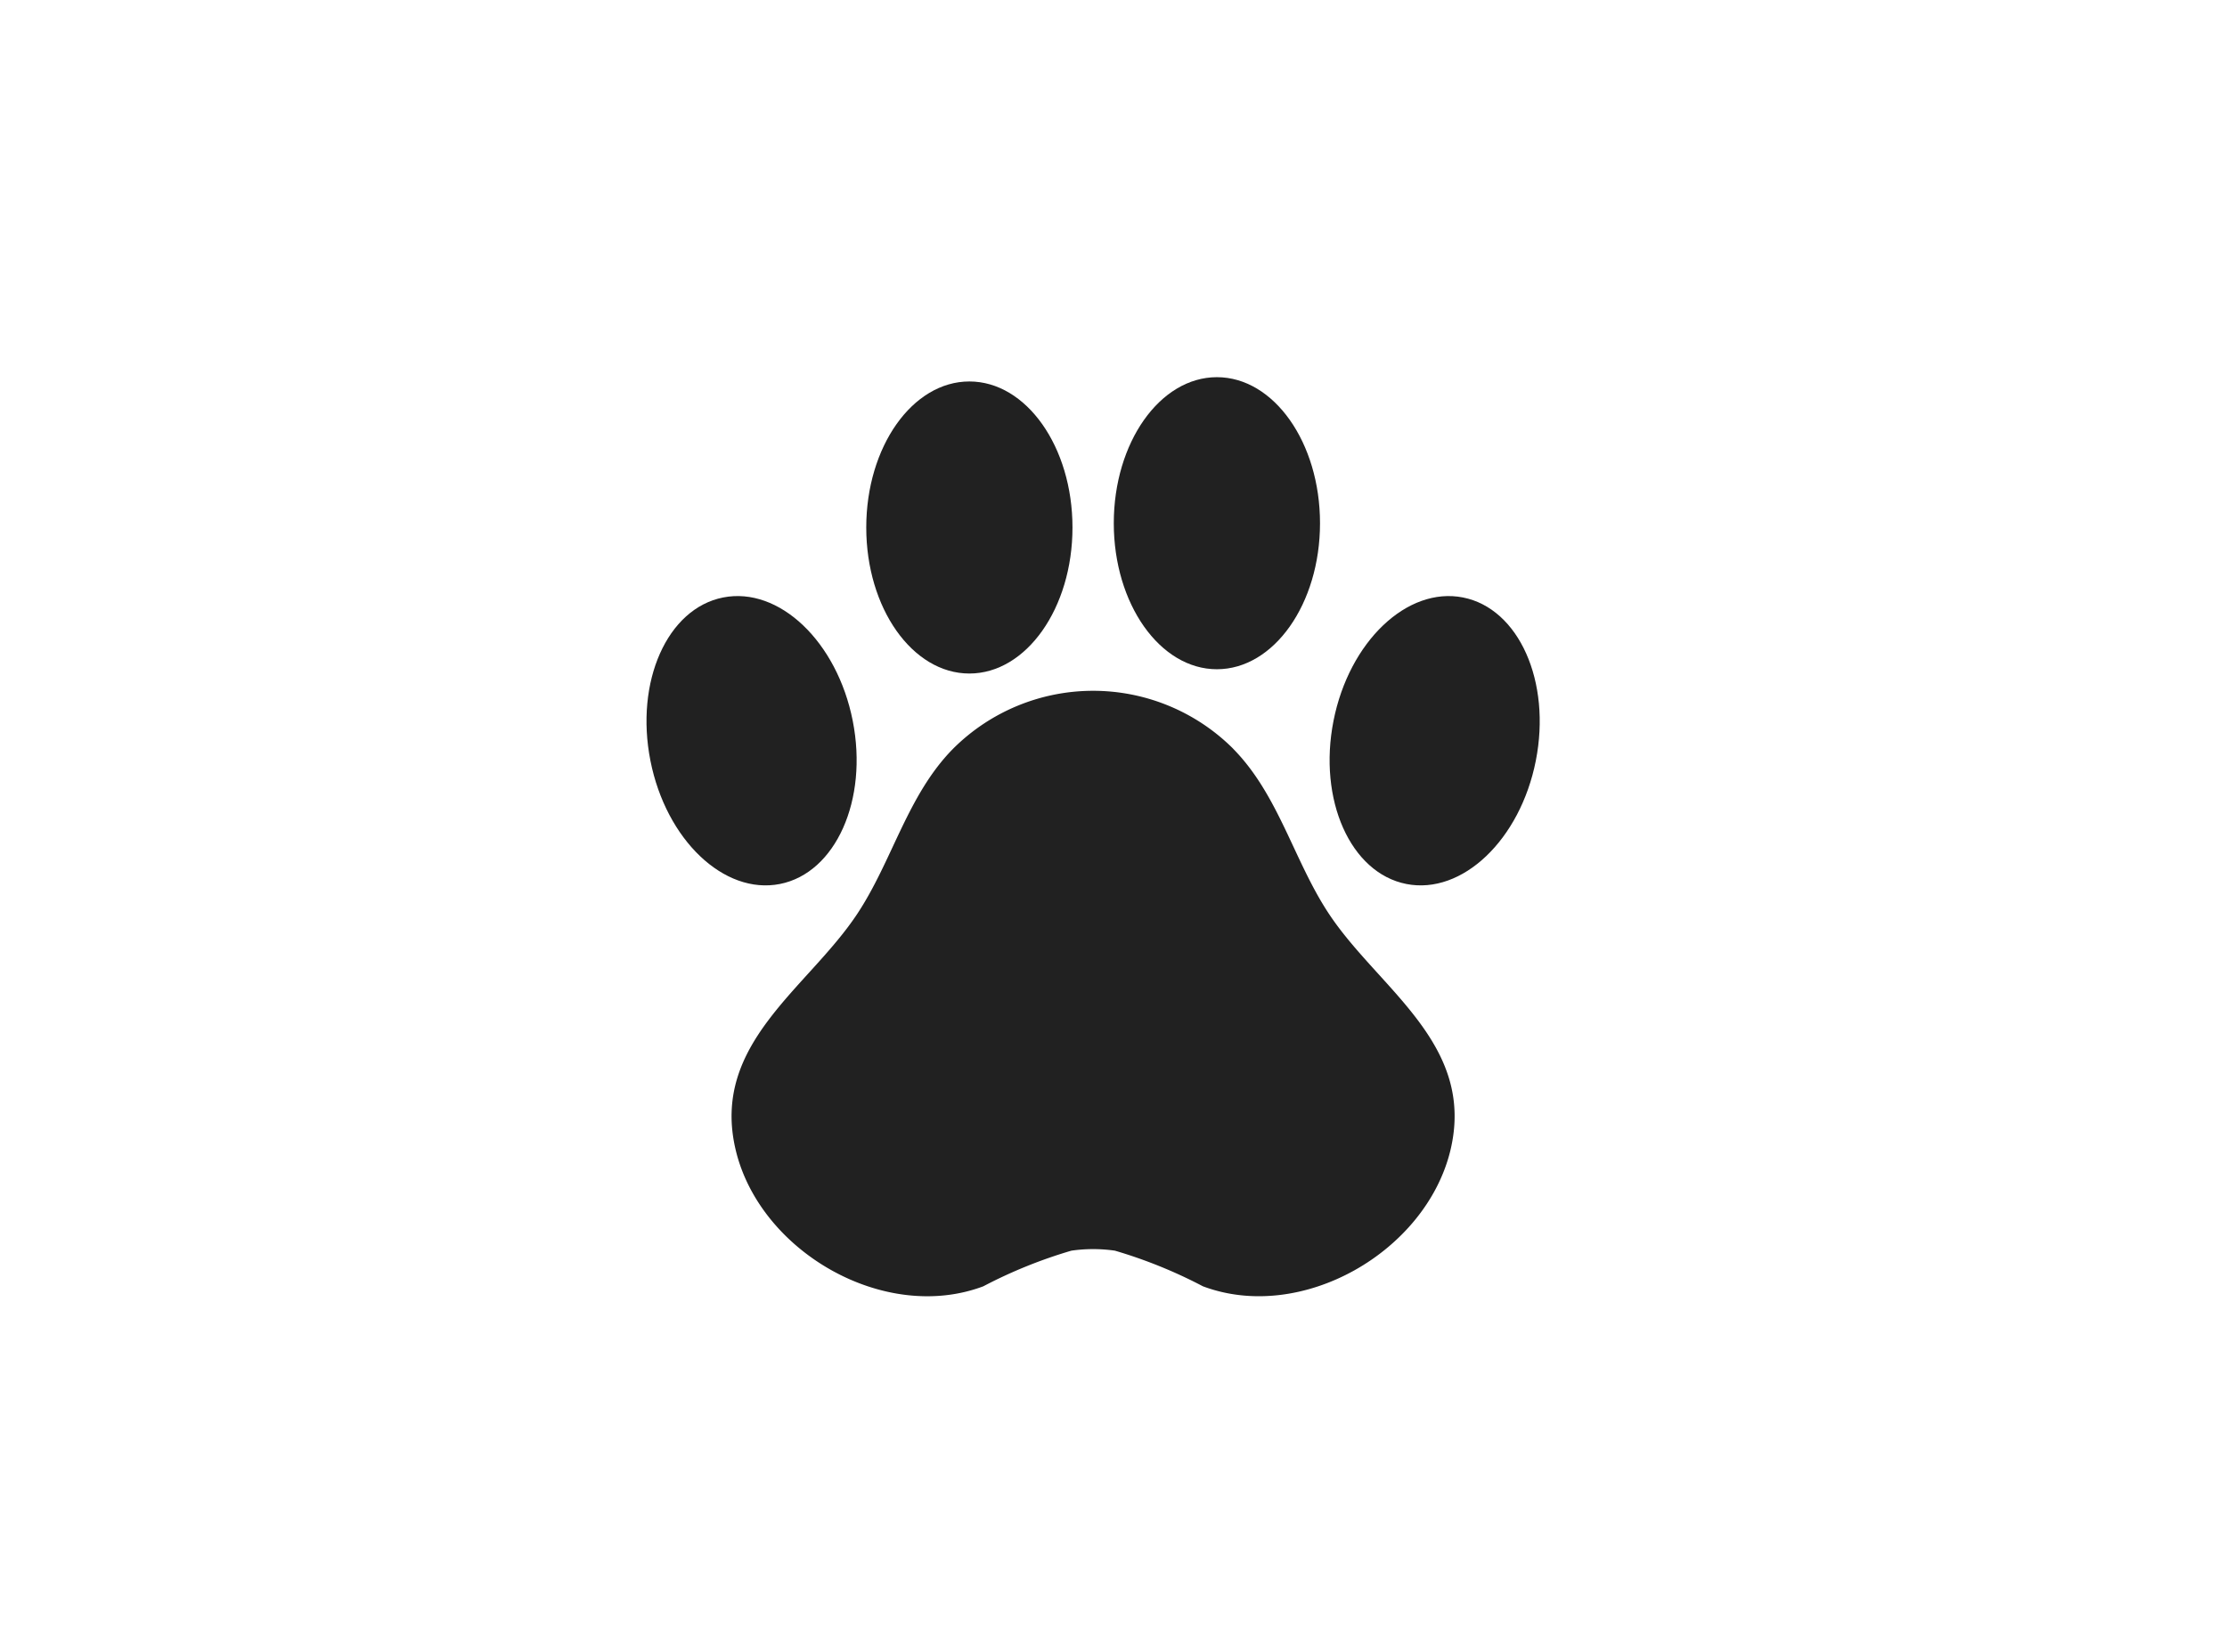<svg xmlns="http://www.w3.org/2000/svg" xmlns:xlink="http://www.w3.org/1999/xlink" width="93" height="69" viewBox="0 0 93 69">
  <defs>
    <clipPath id="clip-path">
      <rect id="長方形_3423" data-name="長方形 3423" width="93" height="69" transform="translate(862 1271)" fill="none" stroke="#707070" stroke-width="1"/>
    </clipPath>
    <clipPath id="clip-path-2">
      <rect id="長方形_3262" data-name="長方形 3262" width="37.3" height="38.389" fill="#212121"/>
    </clipPath>
  </defs>
  <g id="water_ico09" transform="translate(-862 -1271)" clip-path="url(#clip-path)">
    <g id="グループ_1788" data-name="グループ 1788" transform="translate(888.999 1286.755)">
      <g id="グループ_1787" data-name="グループ 1787" clip-path="url(#clip-path-2)">
        <path id="パス_11145" data-name="パス 11145" d="M5.571,92.412C7.9,91.951,9.265,88.9,8.611,85.593S5.537,79.983,3.2,80.444-.49,83.959.163,87.263s3.074,5.61,5.407,5.149" transform="translate(0 -71.242)" fill="#212121"/>
        <path id="パス_11146" data-name="パス 11146" d="M256.349,80.444c-2.333-.461-4.754,1.844-5.407,5.149s.708,6.358,3.041,6.819,4.754-1.844,5.407-5.149-.708-6.358-3.041-6.819" transform="translate(-222.253 -71.242)" fill="#212121"/>
        <path id="パス_11147" data-name="パス 11147" d="M84.974,13.778c2.378,0,4.306-2.731,4.306-6.1s-1.928-6.1-4.306-6.1-4.306,2.731-4.306,6.1,1.928,6.1,4.306,6.1" transform="translate(-71.492 -1.399)" fill="#212121"/>
        <path id="パス_11148" data-name="パス 11148" d="M175.856,12.2c2.378,0,4.306-2.731,4.306-6.1S178.234,0,175.856,0s-4.306,2.731-4.306,6.1,1.928,6.1,4.306,6.1" transform="translate(-152.037)" fill="#212121"/>
        <path id="パス_11149" data-name="パス 11149" d="M52.166,117.587a8.277,8.277,0,0,0-11.7,0c-1.905,1.932-2.531,4.676-4,6.895-2.079,3.14-6.152,5.439-5.07,9.894,1.026,4.229,6.208,7.214,10.332,5.665a20.077,20.077,0,0,1,3.678-1.489,6.367,6.367,0,0,1,1.82,0A20.077,20.077,0,0,1,50.9,140.04c4.124,1.548,9.3-1.436,10.332-5.665,1.081-4.455-2.991-6.754-5.07-9.894-1.469-2.219-2.095-4.963-4-6.895" transform="translate(-27.665 -102.065)" fill="#212121"/>
      </g>
    </g>
  </g>
</svg>
